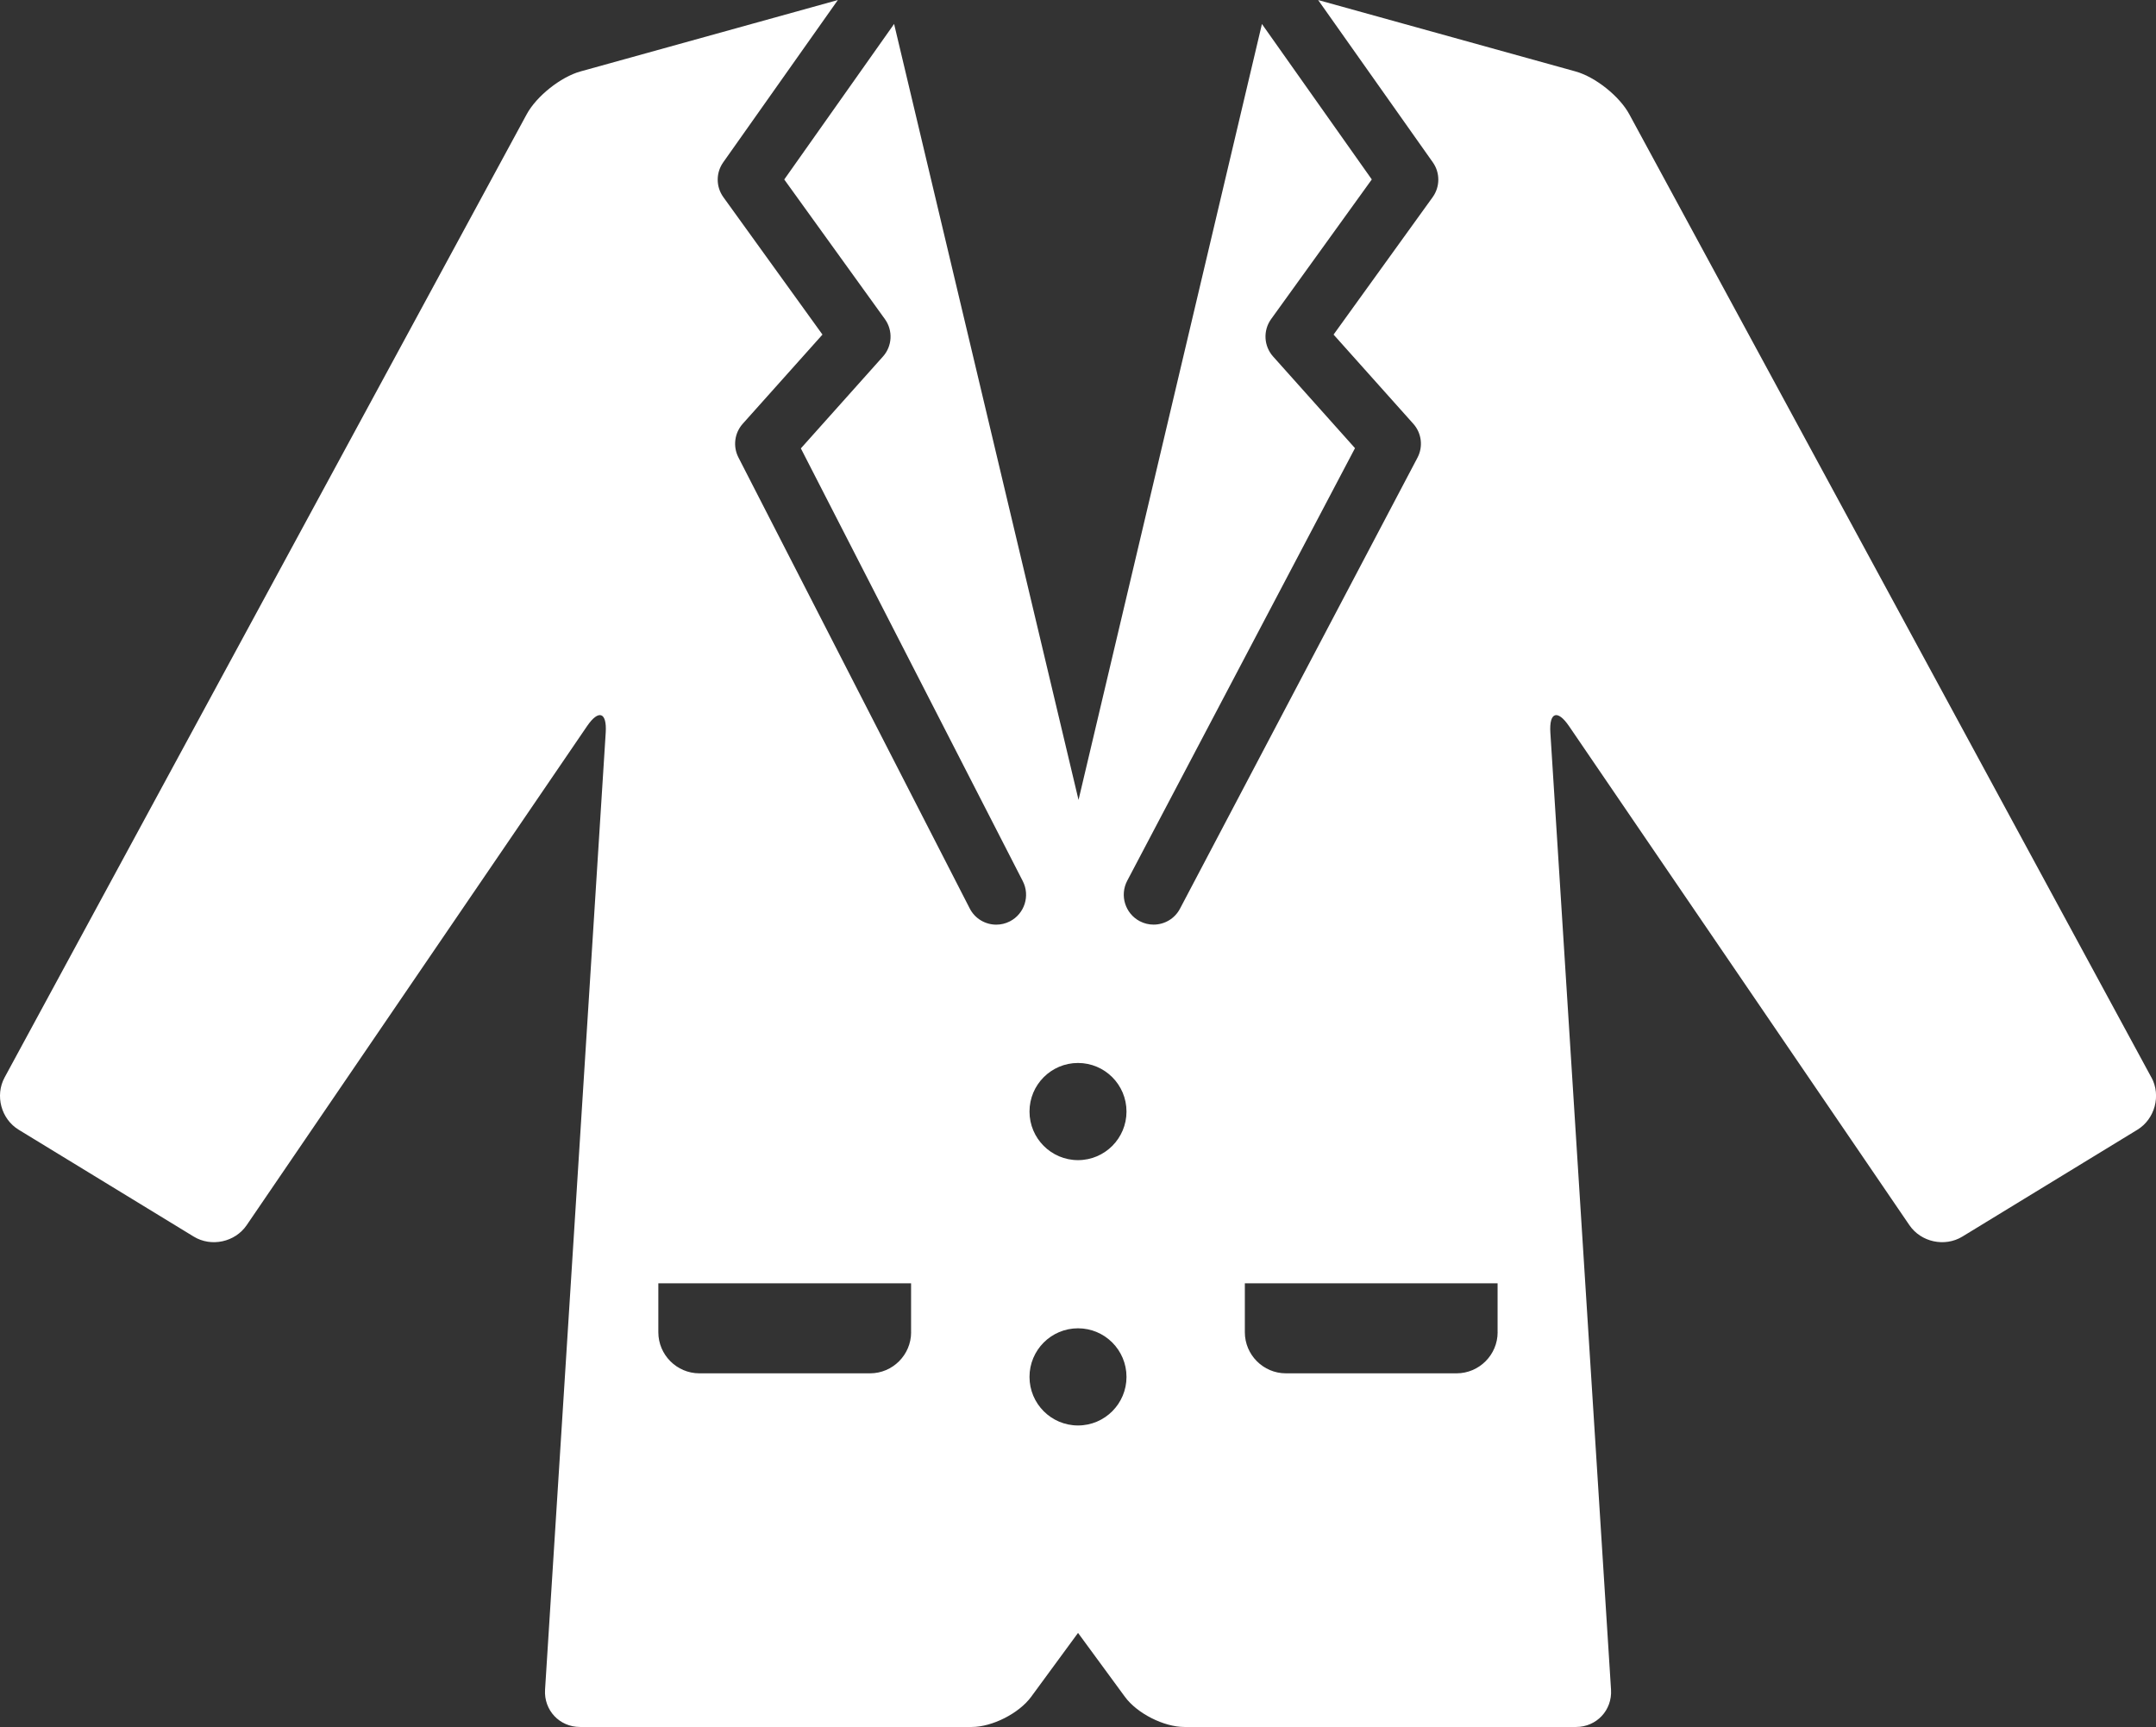 <svg width="166" height="133" viewBox="0 0 166 133" fill="none" xmlns="http://www.w3.org/2000/svg">
<rect x="0" y="0" width="166" height="133" fill="#333333" stroke="none"/>
<g clip-path="url(#clip0_285_1347)">
<path d="M165.645 82.976L125.446 8.799C124.692 7.407 122.831 5.925 121.308 5.502L101.49 0.003L110.32 12.503C110.888 13.305 110.882 14.382 110.308 15.182L102.678 25.767L108.817 32.637C109.458 33.355 109.586 34.396 109.138 35.246L90.854 69.977C90.444 70.759 89.646 71.206 88.819 71.206C88.458 71.206 88.091 71.121 87.75 70.94C86.629 70.348 86.198 68.953 86.789 67.829L104.327 34.513L98.022 27.456C97.302 26.651 97.238 25.449 97.87 24.573L105.62 13.819L97.162 1.848L83.041 61.602L68.841 1.845L60.383 13.822L68.133 24.576C68.765 25.454 68.704 26.654 67.981 27.459L61.662 34.531L78.748 67.856C79.328 68.988 78.882 70.374 77.755 70.955C77.42 71.127 77.059 71.209 76.707 71.209C75.874 71.209 75.067 70.754 74.662 69.957L56.853 35.225C56.42 34.376 56.551 33.349 57.185 32.637L63.325 25.767L55.694 15.182C55.118 14.382 55.115 13.308 55.683 12.503L64.51 0.003L44.692 5.502C43.169 5.925 41.308 7.407 40.553 8.799L0.355 82.976C-0.399 84.368 0.087 86.18 1.439 87.003L14.917 95.233C16.265 96.056 18.1 95.662 18.991 94.354L45.199 55.922C46.09 54.615 46.736 54.84 46.637 56.419L41.966 130.125C41.867 131.704 43.075 132.997 44.657 132.997H74.817C76.395 132.997 78.454 131.952 79.392 130.676L83.003 125.753L86.614 130.676C87.549 131.952 89.608 132.997 91.189 132.997H121.349C122.927 132.997 124.139 131.704 124.04 130.125L119.369 56.419C119.27 54.84 119.916 54.615 120.807 55.922L147.015 94.354C147.906 95.662 149.738 96.056 151.089 95.233L164.567 87.003C165.916 86.18 166.402 84.368 165.651 82.976H165.645ZM70.151 102.599C70.151 104.338 68.73 105.762 66.994 105.762H53.845C52.109 105.762 50.688 104.338 50.688 102.599V98.831H70.148V102.599H70.151ZM83 109.778C80.938 109.778 79.266 108.103 79.266 106.037C79.266 103.97 80.938 102.295 83 102.295C85.062 102.295 86.734 103.97 86.734 106.037C86.734 108.103 85.062 109.778 83 109.778ZM83 89.344C80.938 89.344 79.266 87.668 79.266 85.602C79.266 83.536 80.938 81.861 83 81.861C85.062 81.861 86.734 83.536 86.734 85.602C86.734 87.668 85.062 89.344 83 89.344ZM115.309 102.599C115.309 104.338 113.888 105.762 112.152 105.762H99.003C97.267 105.762 95.846 104.338 95.846 102.599V98.831H115.306V102.599H115.309Z" fill="white"/>
</g>
<defs>
<clipPath id="clip0_285_1347">
<rect width="166" height="133" fill="white"/>
</clipPath>
</defs>
</svg>

